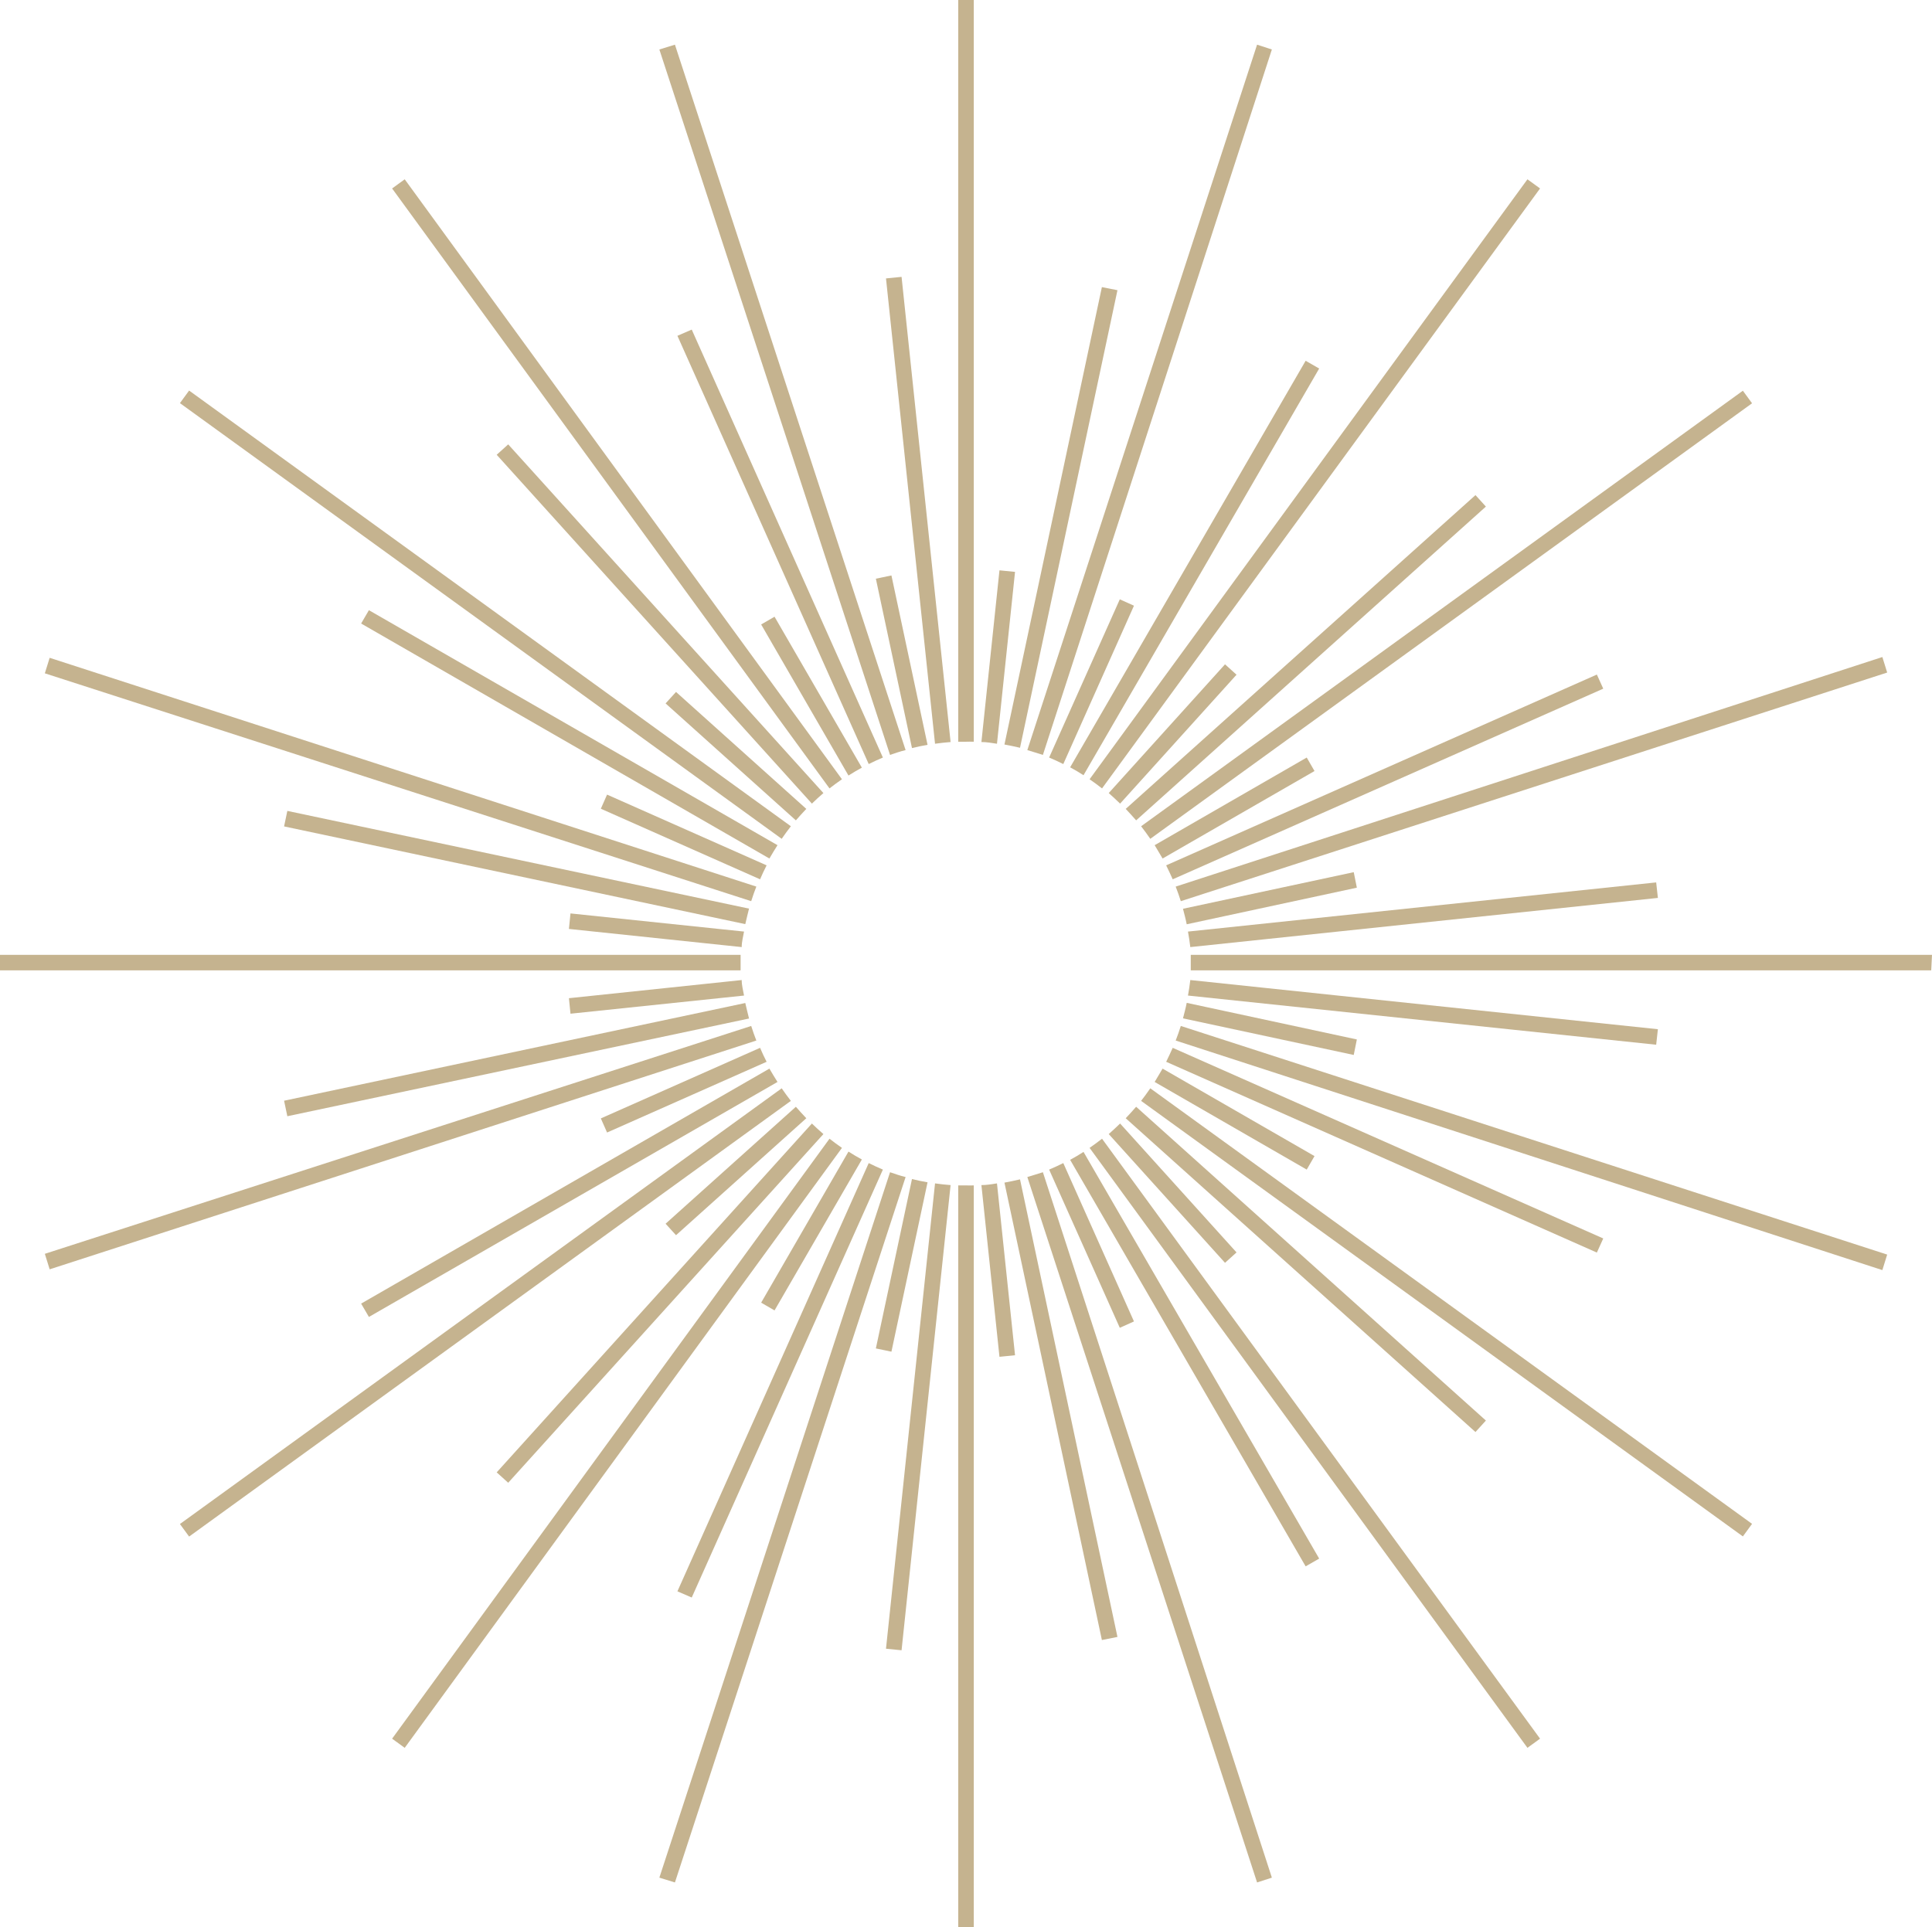 <svg width="429" height="428" viewBox="0 0 429 428" fill="none" xmlns="http://www.w3.org/2000/svg"><path d="M429 212.062H264.409C264.409 213.199 264.409 214.336 264.409 215.507H428.827L429 212.062Z" fill="#C5B38F"/><path d="M368.134 199.42L367.754 195.975L263.787 206.895C263.994 208.032 264.167 209.134 264.306 210.34L368.134 199.42Z" fill="#C5B38F"/><path d="M301.288 197.146L300.597 193.701L262.681 201.831C262.957 202.933 263.268 204.035 263.51 205.275L301.288 197.146Z" fill="#C5B38F"/><path d="M419.048 149.367L417.976 145.922L261.059 196.905C261.473 197.973 261.854 199.041 262.199 200.144L419.048 149.367Z" fill="#C5B38F"/><path d="M356.001 152.949L354.584 149.814L258.947 192.186C259.454 193.219 259.938 194.252 260.399 195.286L356.001 152.949Z" fill="#C5B38F"/><path d="M291.887 171.241L290.159 168.244L256.391 187.707L258.153 190.67L291.887 171.241Z" fill="#C5B38F"/><path d="M389.044 89.565L387.005 86.775L253.383 183.505C254.074 184.401 254.765 185.331 255.422 186.296L389.044 89.565Z" fill="#C5B38F"/><path d="M329.943 112.508L327.628 109.959L249.964 179.647C250.759 180.474 251.519 181.335 252.28 182.197L329.943 112.508Z" fill="#C5B38F"/><path d="M274.572 149.848L272.014 147.54L246.195 176.132C247.059 176.89 247.889 177.682 248.718 178.475L274.572 149.848Z" fill="#C5B38F"/><path d="M341.969 41.855L339.169 39.822L241.942 173.067C242.91 173.722 243.809 174.411 244.707 175.1L341.969 41.855Z" fill="#C5B38F"/><path d="M292.923 81.848L289.916 80.125L237.622 170.414C238.659 170.965 239.627 171.55 240.595 172.17L292.923 81.848Z" fill="#C5B38F"/><path d="M251.796 134.52L248.651 133.107L232.959 168.244C234.03 168.692 235.067 169.174 236.104 169.691L251.796 134.52Z" fill="#C5B38F"/><path d="M282.417 10.989L279.134 9.922L228.118 166.591C229.224 166.901 230.296 167.28 231.574 167.659L282.417 10.989Z" fill="#C5B38F"/><path d="M248.131 64.452L244.675 63.763L223.038 165.35C224.179 165.557 225.319 165.798 226.494 166.074L248.131 64.452Z" fill="#C5B38F"/><path d="M225.388 127.011L221.931 126.666L217.922 164.8C219.097 164.8 220.238 165.007 221.378 165.179L225.388 127.011Z" fill="#C5B38F"/><path d="M216.229 164.731V0H212.772V164.731C213.36 164.731 213.913 164.731 214.501 164.731C215.088 164.731 215.641 164.696 216.229 164.731Z" fill="#C5B38F"/><path d="M200.192 61.49L196.735 61.835L207.623 165.179C208.763 165.007 209.904 164.903 211.079 164.8L200.192 61.49Z" fill="#C5B38F"/><path d="M197.942 127.802L194.485 128.525L202.504 166.142C203.61 165.867 204.751 165.626 205.96 165.419L197.942 127.802Z" fill="#C5B38F"/><path d="M149.867 9.922L146.411 10.989L197.634 167.659C198.74 167.28 199.811 166.901 201.09 166.591L149.867 9.922Z" fill="#C5B38F"/><path d="M153.601 73.202L150.421 74.58L192.899 169.691C193.936 169.174 194.973 168.692 196.045 168.244L153.601 73.202Z" fill="#C5B38F"/><path d="M171.986 136.967L169.014 138.689L188.404 172.241C189.371 171.621 190.374 171.036 191.376 170.485L171.986 136.967Z" fill="#C5B38F"/><path d="M89.867 39.822L87.067 41.855L184.19 175.1C185.089 174.411 185.988 173.722 186.955 173.067L89.867 39.822Z" fill="#C5B38F"/><path d="M112.848 98.693L110.29 101.001L180.281 178.475C181.11 177.683 181.94 176.89 182.838 176.133L112.848 98.693Z" fill="#C5B38F"/><path d="M150.11 153.674L147.794 156.223L176.723 182.197C177.484 181.336 178.244 180.474 179.039 179.648L150.11 153.674Z" fill="#C5B38F"/><path d="M41.992 86.74L39.953 89.53L173.575 186.294C174.232 185.33 174.923 184.4 175.614 183.504L41.992 86.74Z" fill="#C5B38F"/><path d="M81.916 135.518L80.188 138.48L170.847 190.669C171.435 189.67 172.022 188.671 172.644 187.707L81.916 135.518Z" fill="#C5B38F"/><path d="M134.799 176.477L133.416 179.612L168.774 195.286C169.212 194.252 169.696 193.219 170.226 192.185L134.799 176.477Z" fill="#C5B38F"/><path d="M11.027 146.094L9.956 149.539L166.804 200.143C167.15 199.04 167.53 197.973 167.945 196.905L11.027 146.094Z" fill="#C5B38F"/><path d="M63.805 180.094L63.079 183.539L165.49 205.241C165.732 204.104 166.043 203.002 166.32 201.796L63.805 180.094Z" fill="#C5B38F"/><path d="M126.676 202.864L126.33 206.309L164.695 210.339C164.695 209.168 165.006 208.065 165.214 206.894L126.676 202.864Z" fill="#C5B38F"/><path d="M0 212.062V215.507H164.452C164.452 214.336 164.452 213.199 164.452 212.062H0Z" fill="#C5B38F"/><path d="M368.134 228.58L367.754 232.025L263.787 221.105C263.994 219.968 264.167 218.866 264.306 217.66L368.134 228.58Z" fill="#C5B38F"/><path d="M301.288 230.854L300.597 234.299L262.681 226.169C262.957 225.067 263.268 223.965 263.51 222.725L301.288 230.854Z" fill="#C5B38F"/><path d="M419.048 278.633L417.976 282.078L261.059 231.095C261.473 230.027 261.854 228.959 262.199 227.856L419.048 278.633Z" fill="#C5B38F"/><path d="M356.001 275.051L354.584 278.186L258.947 235.814C259.454 234.781 259.938 233.748 260.399 232.714L356.001 275.051Z" fill="#C5B38F"/><path d="M291.887 256.759L290.159 259.756L256.391 240.293L258.153 237.33L291.887 256.759Z" fill="#C5B38F"/><path d="M389.044 338.435L387.005 341.225L253.383 244.495C254.074 243.599 254.765 242.669 255.422 241.704L389.044 338.435Z" fill="#C5B38F"/><path d="M329.943 315.492L327.628 318.041L249.964 248.353C250.759 247.526 251.519 246.665 252.28 245.803L329.943 315.492Z" fill="#C5B38F"/><path d="M274.572 278.151L272.014 280.459L246.195 251.868C247.059 251.11 247.889 250.317 248.718 249.525L274.572 278.151Z" fill="#C5B38F"/><path d="M341.969 386.145L339.169 388.178L241.942 254.933C242.91 254.278 243.809 253.589 244.707 252.9L341.969 386.145Z" fill="#C5B38F"/><path d="M292.923 346.152L289.916 347.874L237.622 257.586C238.659 257.035 239.627 256.449 240.595 255.829L292.923 346.152Z" fill="#C5B38F"/><path d="M251.796 293.48L248.651 294.893L232.959 259.756C234.03 259.308 235.067 258.826 236.104 258.309L251.796 293.48Z" fill="#C5B38F"/><path d="M282.418 417.01L279.135 418.078L228.119 261.409C229.225 261.099 230.297 260.72 231.575 260.341L282.418 417.01Z" fill="#C5B38F"/><path d="M248.131 363.548L244.675 364.237L223.038 262.65C224.179 262.443 225.319 262.202 226.494 261.926L248.131 363.548Z" fill="#C5B38F"/><path d="M225.388 300.989L221.931 301.334L217.922 263.2C219.097 263.2 220.238 262.993 221.378 262.821L225.388 300.989Z" fill="#C5B38F"/><path d="M216.229 263.269V428H212.772V263.269C213.36 263.269 213.913 263.269 214.501 263.269C215.088 263.269 215.641 263.304 216.229 263.269Z" fill="#C5B38F"/><path d="M200.192 366.51L196.735 366.165L207.623 262.821C208.763 262.993 209.904 263.097 211.079 263.2L200.192 366.51Z" fill="#C5B38F"/><path d="M197.942 300.198L194.485 299.475L202.504 261.858C203.61 262.133 204.751 262.374 205.96 262.581L197.942 300.198Z" fill="#C5B38F"/><path d="M149.867 418.078L146.411 417.01L197.634 260.341C198.74 260.72 199.811 261.099 201.09 261.409L149.867 418.078Z" fill="#C5B38F"/><path d="M153.601 354.798L150.421 353.42L192.899 258.309C193.936 258.826 194.973 259.308 196.045 259.756L153.601 354.798Z" fill="#C5B38F"/><path d="M171.986 291.033L169.014 289.311L188.404 255.759C189.371 256.379 190.374 256.964 191.376 257.515L171.986 291.033Z" fill="#C5B38F"/><path d="M89.867 388.178L87.067 386.145L184.19 252.9C185.089 253.589 185.988 254.278 186.955 254.933L89.867 388.178Z" fill="#C5B38F"/><path d="M112.848 329.307L110.29 326.999L180.281 249.525C181.11 250.317 181.94 251.11 182.838 251.867L112.848 329.307Z" fill="#C5B38F"/><path d="M150.11 274.327L147.794 271.778L176.723 245.804C177.484 246.665 178.244 247.526 179.039 248.353L150.11 274.327Z" fill="#C5B38F"/><path d="M41.992 341.26L39.953 338.47L173.575 241.706C174.232 242.67 174.923 243.6 175.614 244.496L41.992 341.26Z" fill="#C5B38F"/><path d="M81.916 292.482L80.188 289.52L170.847 237.331C171.435 238.33 172.022 239.329 172.644 240.293L81.916 292.482Z" fill="#C5B38F"/><path d="M134.799 251.523L133.416 248.388L168.774 232.714C169.212 233.748 169.696 234.781 170.226 235.815L134.799 251.523Z" fill="#C5B38F"/><path d="M11.027 281.906L9.956 278.461L166.804 227.857C167.15 228.96 167.53 230.027 167.945 231.095L11.027 281.906Z" fill="#C5B38F"/><path d="M63.805 247.906L63.079 244.461L165.49 222.759C165.732 223.896 166.043 224.998 166.32 226.204L63.805 247.906Z" fill="#C5B38F"/><path d="M126.676 225.136L126.33 221.691L164.695 217.661C164.695 218.832 165.006 219.935 165.214 221.106L126.676 225.136Z" fill="#C5B38F"/></svg>